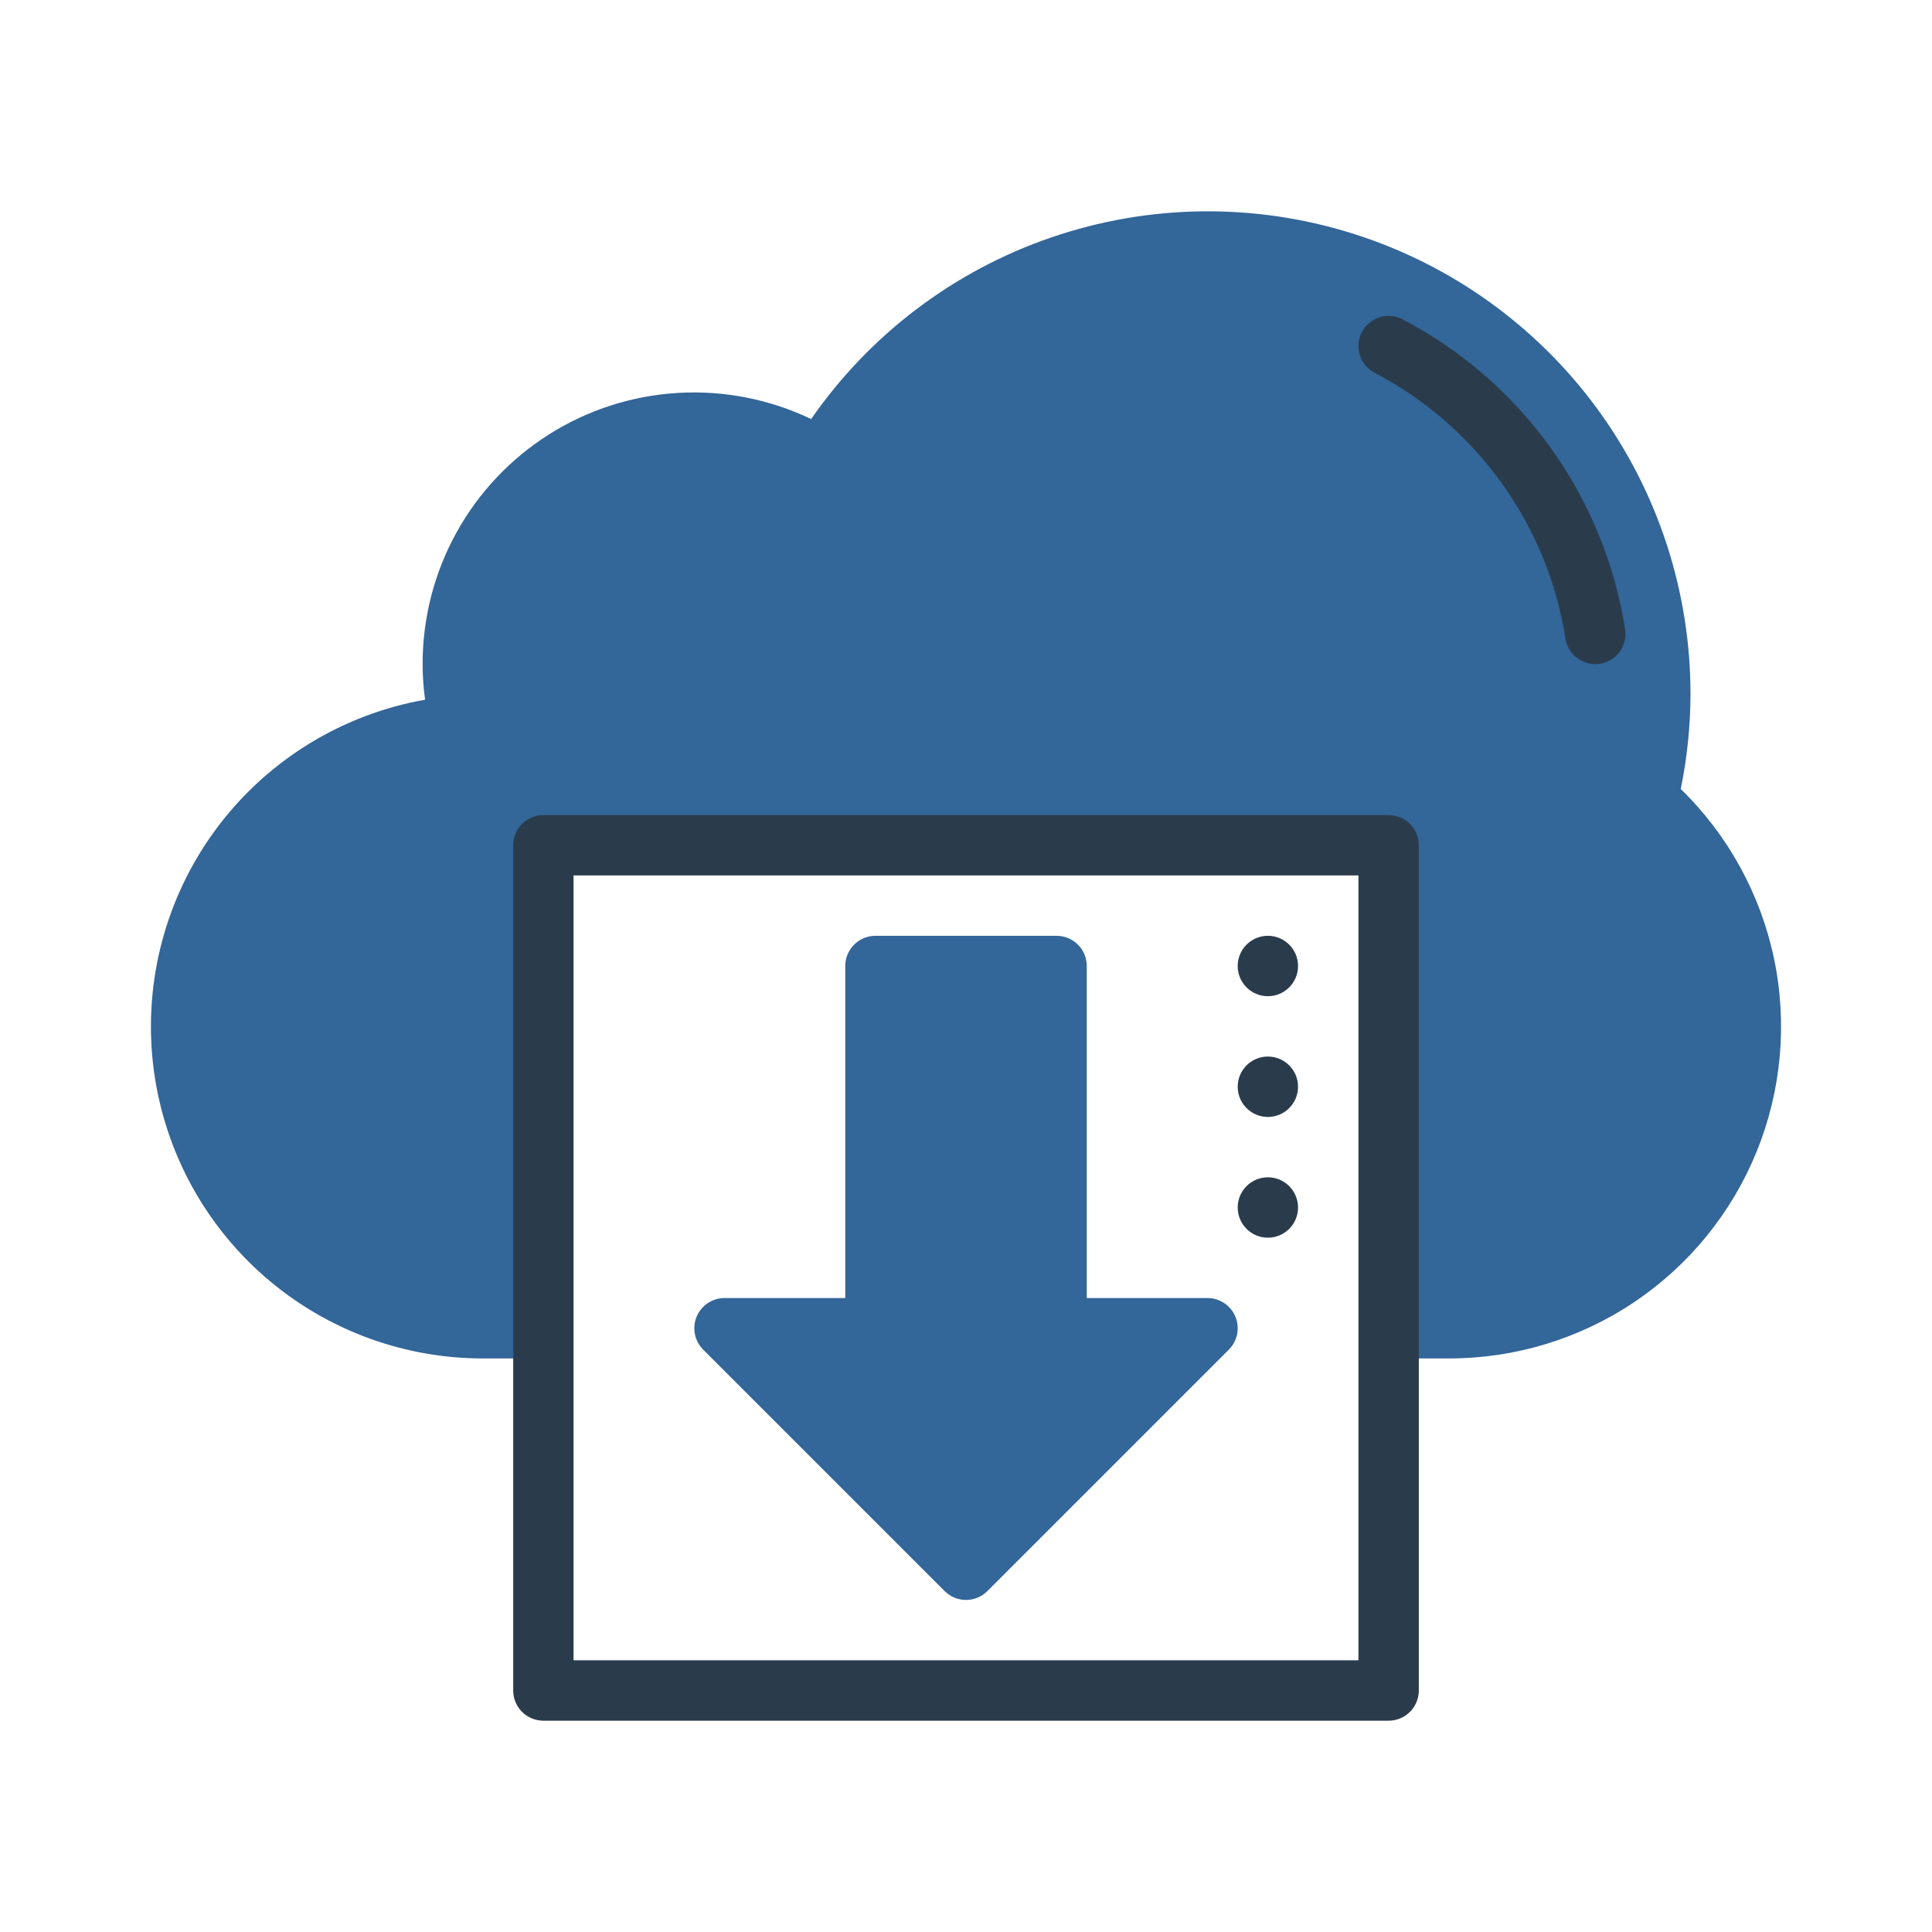 <svg width="60" height="60" viewBox="0 0 60 60" fill="none" xmlns="http://www.w3.org/2000/svg">
<path d="M52.197 24.502C52.396 23.535 52.497 22.55 52.5 21.562C52.502 18.368 51.484 15.255 49.593 12.68C47.702 10.105 45.038 8.201 41.989 7.247C38.94 6.293 35.666 6.337 32.644 7.375C29.622 8.412 27.011 10.388 25.191 13.014C23.906 12.399 22.485 12.119 21.063 12.202C19.64 12.284 18.261 12.726 17.056 13.487C15.851 14.247 14.858 15.301 14.17 16.549C13.483 17.797 13.123 19.2 13.125 20.625C13.125 20.994 13.151 21.364 13.202 21.73C10.663 22.178 8.384 23.562 6.815 25.608C5.246 27.654 4.501 30.214 4.727 32.782C4.953 35.351 6.133 37.742 8.035 39.483C9.937 41.224 12.422 42.189 15 42.188H16.875V26.25H43.125V42.188H45C47.05 42.189 49.054 41.579 50.756 40.436C52.458 39.292 53.78 37.667 54.553 35.768C55.325 33.869 55.514 31.782 55.095 29.776C54.675 27.769 53.666 25.933 52.197 24.502Z" fill="#336699"/>
<path d="M49.543 20.625C49.319 20.625 49.103 20.545 48.933 20.399C48.763 20.253 48.651 20.052 48.617 19.83C48.343 18.088 47.664 16.433 46.635 15.001C45.606 13.568 44.256 12.396 42.692 11.579C42.583 11.522 42.486 11.444 42.407 11.35C42.328 11.256 42.268 11.147 42.231 11.03C42.194 10.912 42.181 10.789 42.191 10.666C42.202 10.543 42.237 10.424 42.294 10.315C42.351 10.206 42.428 10.109 42.523 10.03C42.617 9.951 42.726 9.891 42.843 9.854C42.961 9.817 43.084 9.803 43.207 9.814C43.33 9.825 43.449 9.86 43.558 9.917C45.383 10.87 46.958 12.237 48.159 13.909C49.359 15.581 50.151 17.511 50.47 19.545C50.508 19.79 50.447 20.041 50.3 20.242C50.153 20.442 49.932 20.576 49.687 20.614C49.639 20.621 49.591 20.625 49.543 20.625Z" fill="#2A3C4C"/>
<path d="M43.125 53.438H16.875C16.752 53.438 16.63 53.413 16.516 53.366C16.402 53.319 16.299 53.25 16.212 53.163C16.125 53.076 16.056 52.973 16.009 52.859C15.962 52.745 15.938 52.623 15.938 52.5V26.25C15.938 26.127 15.962 26.005 16.009 25.891C16.056 25.777 16.125 25.674 16.212 25.587C16.299 25.5 16.402 25.431 16.516 25.384C16.63 25.337 16.752 25.312 16.875 25.312H43.125C43.248 25.312 43.37 25.337 43.484 25.384C43.598 25.431 43.701 25.5 43.788 25.587C43.875 25.674 43.944 25.777 43.991 25.891C44.038 26.005 44.062 26.127 44.062 26.25V52.5C44.062 52.623 44.038 52.745 43.991 52.859C43.944 52.973 43.875 53.076 43.788 53.163C43.701 53.25 43.598 53.319 43.484 53.366C43.37 53.413 43.248 53.438 43.125 53.438ZM17.812 51.562H42.188V27.188H17.812V51.562Z" fill="#2A3C4C"/>
<path d="M38.366 40.891C38.295 40.72 38.175 40.573 38.021 40.47C37.867 40.367 37.686 40.312 37.5 40.312H33.75V30C33.75 29.877 33.726 29.755 33.679 29.641C33.632 29.527 33.563 29.424 33.476 29.337C33.389 29.25 33.285 29.181 33.172 29.134C33.058 29.087 32.936 29.062 32.813 29.062H27.188C27.064 29.062 26.943 29.087 26.829 29.134C26.715 29.181 26.612 29.25 26.525 29.337C26.438 29.424 26.369 29.527 26.322 29.641C26.274 29.755 26.25 29.877 26.25 30V40.312H22.5C22.315 40.312 22.134 40.367 21.979 40.471C21.825 40.574 21.705 40.72 21.634 40.891C21.563 41.062 21.545 41.251 21.581 41.433C21.617 41.615 21.706 41.782 21.837 41.913L29.337 49.413C29.424 49.5 29.528 49.569 29.641 49.616C29.755 49.663 29.877 49.688 30 49.688C30.123 49.688 30.245 49.663 30.359 49.616C30.473 49.569 30.576 49.5 30.663 49.413L38.163 41.913C38.294 41.782 38.384 41.615 38.42 41.433C38.456 41.251 38.437 41.062 38.366 40.891Z" fill="#336699"/>
<path d="M39.375 30.938C39.893 30.938 40.312 30.518 40.312 30C40.312 29.482 39.893 29.062 39.375 29.062C38.857 29.062 38.438 29.482 38.438 30C38.438 30.518 38.857 30.938 39.375 30.938Z" fill="#2A3C4C"/>
<path d="M39.375 34.688C39.893 34.688 40.312 34.268 40.312 33.75C40.312 33.232 39.893 32.812 39.375 32.812C38.857 32.812 38.438 33.232 38.438 33.75C38.438 34.268 38.857 34.688 39.375 34.688Z" fill="#2A3C4C"/>
<path d="M39.375 38.438C39.893 38.438 40.312 38.018 40.312 37.5C40.312 36.982 39.893 36.562 39.375 36.562C38.857 36.562 38.438 36.982 38.438 37.5C38.438 38.018 38.857 38.438 39.375 38.438Z" fill="#2A3C4C"/>
</svg>
